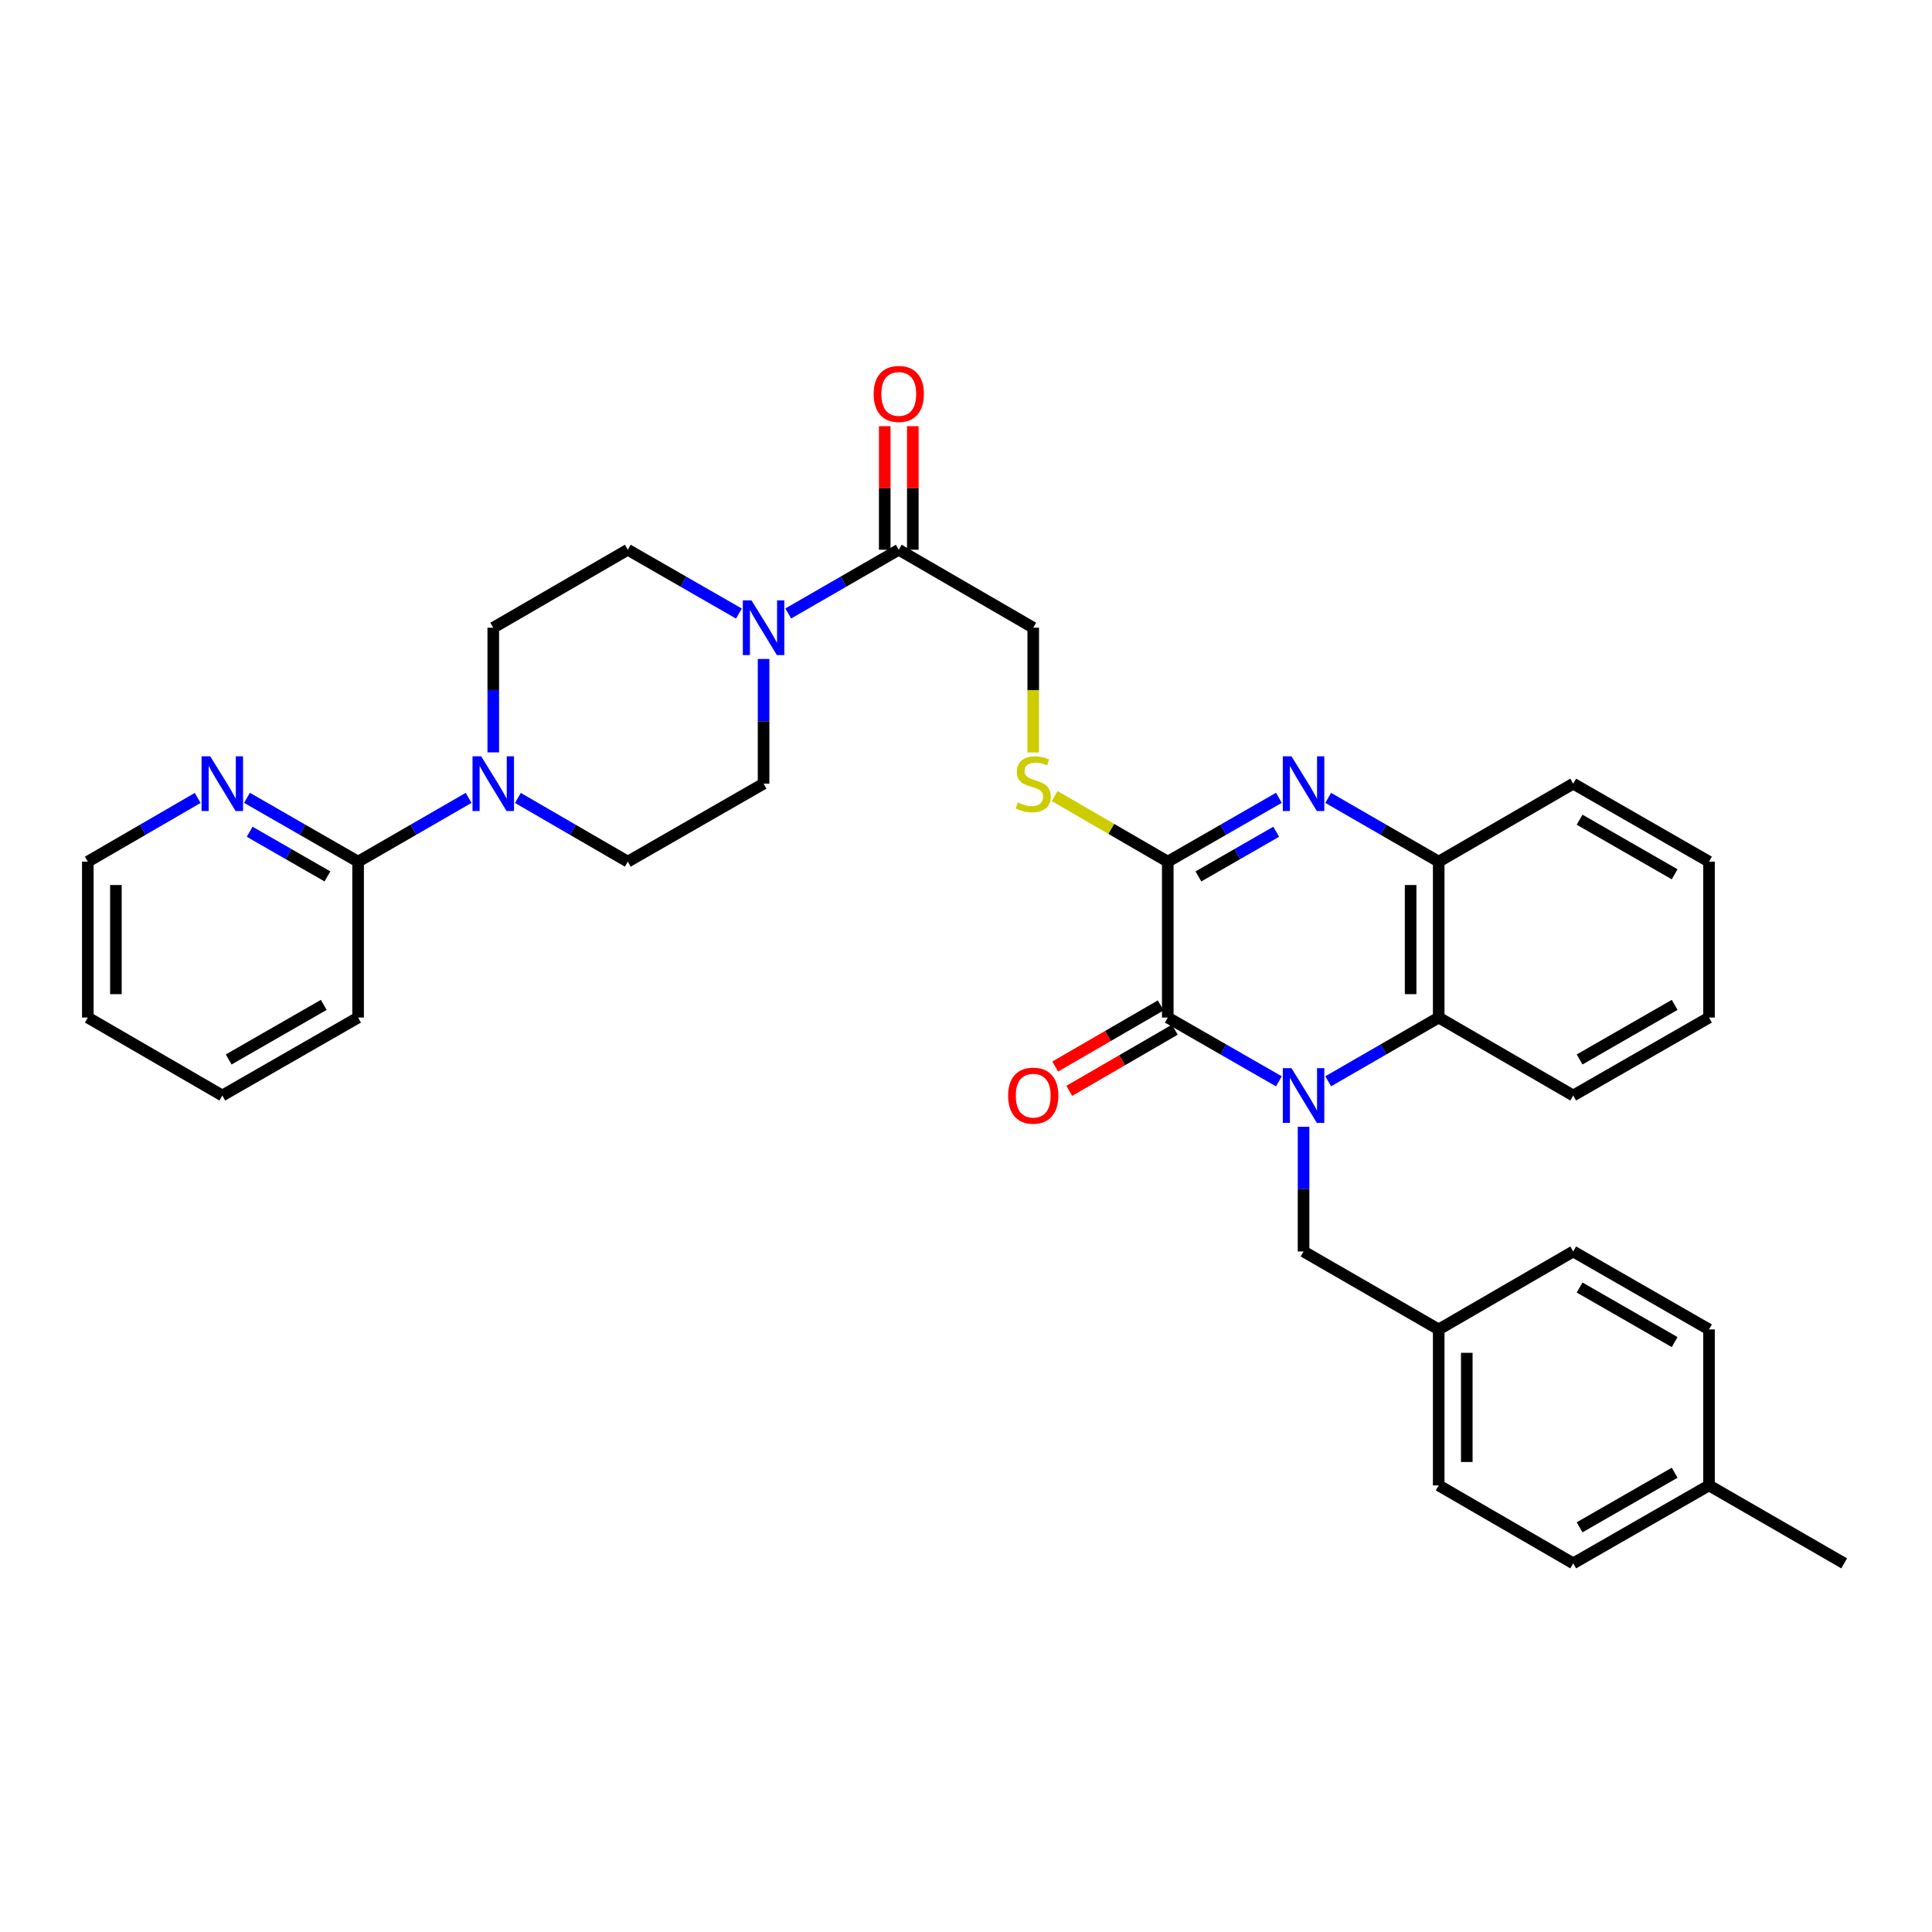 <?xml version='1.0' encoding='iso-8859-1'?>
<svg version='1.1' baseProfile='full'
              xmlns='http://www.w3.org/2000/svg'
                      xmlns:rdkit='http://www.rdkit.org/xml'
                      xmlns:xlink='http://www.w3.org/1999/xlink'
                  xml:space='preserve'
width='1000px' height='1000px' viewBox='0 0 1000 1000'>
<!-- END OF HEADER -->
<rect style='opacity:1.0;fill:#FFFFFF;stroke:none' width='1000' height='1000' x='0' y='0'> </rect>
<path class='bond-0' d='M 661.953,559.701 L 633.195,543.19' style='fill:none;fill-rule:evenodd;stroke:#0000FF;stroke-width:6px;stroke-linecap:butt;stroke-linejoin:miter;stroke-opacity:1' />
<path class='bond-0' d='M 633.195,543.19 L 604.436,526.678' style='fill:none;fill-rule:evenodd;stroke:#000000;stroke-width:6px;stroke-linecap:butt;stroke-linejoin:miter;stroke-opacity:1' />
<path class='bond-3' d='M 687.479,559.671 L 716.075,543.174' style='fill:none;fill-rule:evenodd;stroke:#0000FF;stroke-width:6px;stroke-linecap:butt;stroke-linejoin:miter;stroke-opacity:1' />
<path class='bond-3' d='M 716.075,543.174 L 744.672,526.678' style='fill:none;fill-rule:evenodd;stroke:#000000;stroke-width:6px;stroke-linecap:butt;stroke-linejoin:miter;stroke-opacity:1' />
<path class='bond-10' d='M 674.72,583.209 L 674.72,615.486' style='fill:none;fill-rule:evenodd;stroke:#0000FF;stroke-width:6px;stroke-linecap:butt;stroke-linejoin:miter;stroke-opacity:1' />
<path class='bond-10' d='M 674.72,615.486 L 674.72,647.762' style='fill:none;fill-rule:evenodd;stroke:#000000;stroke-width:6px;stroke-linecap:butt;stroke-linejoin:miter;stroke-opacity:1' />
<path class='bond-1' d='M 604.436,526.678 L 604.436,445.987' style='fill:none;fill-rule:evenodd;stroke:#000000;stroke-width:6px;stroke-linecap:butt;stroke-linejoin:miter;stroke-opacity:1' />
<path class='bond-11' d='M 600.793,520.391 L 573.48,536.218' style='fill:none;fill-rule:evenodd;stroke:#000000;stroke-width:6px;stroke-linecap:butt;stroke-linejoin:miter;stroke-opacity:1' />
<path class='bond-11' d='M 573.48,536.218 L 546.167,552.045' style='fill:none;fill-rule:evenodd;stroke:#FF0000;stroke-width:6px;stroke-linecap:butt;stroke-linejoin:miter;stroke-opacity:1' />
<path class='bond-11' d='M 608.079,532.965 L 580.767,548.792' style='fill:none;fill-rule:evenodd;stroke:#000000;stroke-width:6px;stroke-linecap:butt;stroke-linejoin:miter;stroke-opacity:1' />
<path class='bond-11' d='M 580.767,548.792 L 553.454,564.619' style='fill:none;fill-rule:evenodd;stroke:#FF0000;stroke-width:6px;stroke-linecap:butt;stroke-linejoin:miter;stroke-opacity:1' />
<path class='bond-8' d='M 604.436,445.987 L 575.164,429.017' style='fill:none;fill-rule:evenodd;stroke:#000000;stroke-width:6px;stroke-linecap:butt;stroke-linejoin:miter;stroke-opacity:1' />
<path class='bond-8' d='M 575.164,429.017 L 545.891,412.048' style='fill:none;fill-rule:evenodd;stroke:#CCCC00;stroke-width:6px;stroke-linecap:butt;stroke-linejoin:miter;stroke-opacity:1' />
<path class='bond-34' d='M 604.436,445.987 L 633.195,429.469' style='fill:none;fill-rule:evenodd;stroke:#000000;stroke-width:6px;stroke-linecap:butt;stroke-linejoin:miter;stroke-opacity:1' />
<path class='bond-34' d='M 633.195,429.469 L 661.953,412.95' style='fill:none;fill-rule:evenodd;stroke:#0000FF;stroke-width:6px;stroke-linecap:butt;stroke-linejoin:miter;stroke-opacity:1' />
<path class='bond-34' d='M 620.302,453.634 L 640.433,442.071' style='fill:none;fill-rule:evenodd;stroke:#000000;stroke-width:6px;stroke-linecap:butt;stroke-linejoin:miter;stroke-opacity:1' />
<path class='bond-34' d='M 640.433,442.071 L 660.564,430.508' style='fill:none;fill-rule:evenodd;stroke:#0000FF;stroke-width:6px;stroke-linecap:butt;stroke-linejoin:miter;stroke-opacity:1' />
<path class='bond-2' d='M 687.479,412.981 L 716.075,429.484' style='fill:none;fill-rule:evenodd;stroke:#0000FF;stroke-width:6px;stroke-linecap:butt;stroke-linejoin:miter;stroke-opacity:1' />
<path class='bond-2' d='M 716.075,429.484 L 744.672,445.987' style='fill:none;fill-rule:evenodd;stroke:#000000;stroke-width:6px;stroke-linecap:butt;stroke-linejoin:miter;stroke-opacity:1' />
<path class='bond-4' d='M 744.672,526.678 L 744.672,445.987' style='fill:none;fill-rule:evenodd;stroke:#000000;stroke-width:6px;stroke-linecap:butt;stroke-linejoin:miter;stroke-opacity:1' />
<path class='bond-4' d='M 730.139,514.574 L 730.139,458.091' style='fill:none;fill-rule:evenodd;stroke:#000000;stroke-width:6px;stroke-linecap:butt;stroke-linejoin:miter;stroke-opacity:1' />
<path class='bond-25' d='M 744.672,526.678 L 814.293,567.031' style='fill:none;fill-rule:evenodd;stroke:#000000;stroke-width:6px;stroke-linecap:butt;stroke-linejoin:miter;stroke-opacity:1' />
<path class='bond-26' d='M 744.672,445.987 L 814.293,405.617' style='fill:none;fill-rule:evenodd;stroke:#000000;stroke-width:6px;stroke-linecap:butt;stroke-linejoin:miter;stroke-opacity:1' />
<path class='bond-5' d='M 407.984,317.544 L 436.593,301.047' style='fill:none;fill-rule:evenodd;stroke:#0000FF;stroke-width:6px;stroke-linecap:butt;stroke-linejoin:miter;stroke-opacity:1' />
<path class='bond-5' d='M 436.593,301.047 L 465.201,284.549' style='fill:none;fill-rule:evenodd;stroke:#000000;stroke-width:6px;stroke-linecap:butt;stroke-linejoin:miter;stroke-opacity:1' />
<path class='bond-14' d='M 395.225,341.08 L 395.225,373.349' style='fill:none;fill-rule:evenodd;stroke:#0000FF;stroke-width:6px;stroke-linecap:butt;stroke-linejoin:miter;stroke-opacity:1' />
<path class='bond-14' d='M 395.225,373.349 L 395.225,405.617' style='fill:none;fill-rule:evenodd;stroke:#000000;stroke-width:6px;stroke-linecap:butt;stroke-linejoin:miter;stroke-opacity:1' />
<path class='bond-15' d='M 382.459,317.573 L 353.7,301.061' style='fill:none;fill-rule:evenodd;stroke:#0000FF;stroke-width:6px;stroke-linecap:butt;stroke-linejoin:miter;stroke-opacity:1' />
<path class='bond-15' d='M 353.7,301.061 L 324.941,284.549' style='fill:none;fill-rule:evenodd;stroke:#000000;stroke-width:6px;stroke-linecap:butt;stroke-linejoin:miter;stroke-opacity:1' />
<path class='bond-6' d='M 255.312,389.44 L 255.312,357.171' style='fill:none;fill-rule:evenodd;stroke:#0000FF;stroke-width:6px;stroke-linecap:butt;stroke-linejoin:miter;stroke-opacity:1' />
<path class='bond-6' d='M 255.312,357.171 L 255.312,324.902' style='fill:none;fill-rule:evenodd;stroke:#000000;stroke-width:6px;stroke-linecap:butt;stroke-linejoin:miter;stroke-opacity:1' />
<path class='bond-9' d='M 242.553,412.98 L 213.952,429.483' style='fill:none;fill-rule:evenodd;stroke:#0000FF;stroke-width:6px;stroke-linecap:butt;stroke-linejoin:miter;stroke-opacity:1' />
<path class='bond-9' d='M 213.952,429.483 L 185.351,445.987' style='fill:none;fill-rule:evenodd;stroke:#000000;stroke-width:6px;stroke-linecap:butt;stroke-linejoin:miter;stroke-opacity:1' />
<path class='bond-37' d='M 268.064,413.011 L 296.503,429.499' style='fill:none;fill-rule:evenodd;stroke:#0000FF;stroke-width:6px;stroke-linecap:butt;stroke-linejoin:miter;stroke-opacity:1' />
<path class='bond-37' d='M 296.503,429.499 L 324.941,445.987' style='fill:none;fill-rule:evenodd;stroke:#000000;stroke-width:6px;stroke-linecap:butt;stroke-linejoin:miter;stroke-opacity:1' />
<path class='bond-7' d='M 465.201,284.549 L 534.799,324.902' style='fill:none;fill-rule:evenodd;stroke:#000000;stroke-width:6px;stroke-linecap:butt;stroke-linejoin:miter;stroke-opacity:1' />
<path class='bond-18' d='M 472.468,284.549 L 472.468,252.577' style='fill:none;fill-rule:evenodd;stroke:#000000;stroke-width:6px;stroke-linecap:butt;stroke-linejoin:miter;stroke-opacity:1' />
<path class='bond-18' d='M 472.468,252.577 L 472.468,220.604' style='fill:none;fill-rule:evenodd;stroke:#FF0000;stroke-width:6px;stroke-linecap:butt;stroke-linejoin:miter;stroke-opacity:1' />
<path class='bond-18' d='M 457.935,284.549 L 457.935,252.577' style='fill:none;fill-rule:evenodd;stroke:#000000;stroke-width:6px;stroke-linecap:butt;stroke-linejoin:miter;stroke-opacity:1' />
<path class='bond-18' d='M 457.935,252.577 L 457.935,220.604' style='fill:none;fill-rule:evenodd;stroke:#FF0000;stroke-width:6px;stroke-linecap:butt;stroke-linejoin:miter;stroke-opacity:1' />
<path class='bond-13' d='M 534.799,389.48 L 534.799,357.191' style='fill:none;fill-rule:evenodd;stroke:#CCCC00;stroke-width:6px;stroke-linecap:butt;stroke-linejoin:miter;stroke-opacity:1' />
<path class='bond-13' d='M 534.799,357.191 L 534.799,324.902' style='fill:none;fill-rule:evenodd;stroke:#000000;stroke-width:6px;stroke-linecap:butt;stroke-linejoin:miter;stroke-opacity:1' />
<path class='bond-12' d='M 185.351,445.987 L 156.593,429.469' style='fill:none;fill-rule:evenodd;stroke:#000000;stroke-width:6px;stroke-linecap:butt;stroke-linejoin:miter;stroke-opacity:1' />
<path class='bond-12' d='M 156.593,429.469 L 127.834,412.95' style='fill:none;fill-rule:evenodd;stroke:#0000FF;stroke-width:6px;stroke-linecap:butt;stroke-linejoin:miter;stroke-opacity:1' />
<path class='bond-12' d='M 169.485,453.634 L 149.354,442.071' style='fill:none;fill-rule:evenodd;stroke:#000000;stroke-width:6px;stroke-linecap:butt;stroke-linejoin:miter;stroke-opacity:1' />
<path class='bond-12' d='M 149.354,442.071 L 129.223,430.508' style='fill:none;fill-rule:evenodd;stroke:#0000FF;stroke-width:6px;stroke-linecap:butt;stroke-linejoin:miter;stroke-opacity:1' />
<path class='bond-27' d='M 185.351,445.987 L 185.351,526.678' style='fill:none;fill-rule:evenodd;stroke:#000000;stroke-width:6px;stroke-linecap:butt;stroke-linejoin:miter;stroke-opacity:1' />
<path class='bond-19' d='M 674.72,647.762 L 744.672,688.116' style='fill:none;fill-rule:evenodd;stroke:#000000;stroke-width:6px;stroke-linecap:butt;stroke-linejoin:miter;stroke-opacity:1' />
<path class='bond-28' d='M 102.316,413.012 L 73.885,429.5' style='fill:none;fill-rule:evenodd;stroke:#0000FF;stroke-width:6px;stroke-linecap:butt;stroke-linejoin:miter;stroke-opacity:1' />
<path class='bond-28' d='M 73.885,429.5 L 45.455,445.987' style='fill:none;fill-rule:evenodd;stroke:#000000;stroke-width:6px;stroke-linecap:butt;stroke-linejoin:miter;stroke-opacity:1' />
<path class='bond-17' d='M 395.225,405.617 L 324.941,445.987' style='fill:none;fill-rule:evenodd;stroke:#000000;stroke-width:6px;stroke-linecap:butt;stroke-linejoin:miter;stroke-opacity:1' />
<path class='bond-16' d='M 324.941,284.549 L 255.312,324.902' style='fill:none;fill-rule:evenodd;stroke:#000000;stroke-width:6px;stroke-linecap:butt;stroke-linejoin:miter;stroke-opacity:1' />
<path class='bond-21' d='M 744.672,688.116 L 814.293,647.762' style='fill:none;fill-rule:evenodd;stroke:#000000;stroke-width:6px;stroke-linecap:butt;stroke-linejoin:miter;stroke-opacity:1' />
<path class='bond-22' d='M 744.672,688.116 L 744.672,768.839' style='fill:none;fill-rule:evenodd;stroke:#000000;stroke-width:6px;stroke-linecap:butt;stroke-linejoin:miter;stroke-opacity:1' />
<path class='bond-22' d='M 759.205,700.224 L 759.205,756.73' style='fill:none;fill-rule:evenodd;stroke:#000000;stroke-width:6px;stroke-linecap:butt;stroke-linejoin:miter;stroke-opacity:1' />
<path class='bond-20' d='M 884.577,768.839 L 814.293,809.192' style='fill:none;fill-rule:evenodd;stroke:#000000;stroke-width:6px;stroke-linecap:butt;stroke-linejoin:miter;stroke-opacity:1' />
<path class='bond-20' d='M 866.798,762.288 L 817.6,790.536' style='fill:none;fill-rule:evenodd;stroke:#000000;stroke-width:6px;stroke-linecap:butt;stroke-linejoin:miter;stroke-opacity:1' />
<path class='bond-29' d='M 884.577,768.839 L 954.545,809.192' style='fill:none;fill-rule:evenodd;stroke:#000000;stroke-width:6px;stroke-linecap:butt;stroke-linejoin:miter;stroke-opacity:1' />
<path class='bond-35' d='M 884.577,768.839 L 884.577,688.116' style='fill:none;fill-rule:evenodd;stroke:#000000;stroke-width:6px;stroke-linecap:butt;stroke-linejoin:miter;stroke-opacity:1' />
<path class='bond-24' d='M 814.293,647.762 L 884.577,688.116' style='fill:none;fill-rule:evenodd;stroke:#000000;stroke-width:6px;stroke-linecap:butt;stroke-linejoin:miter;stroke-opacity:1' />
<path class='bond-24' d='M 817.6,666.419 L 866.798,694.666' style='fill:none;fill-rule:evenodd;stroke:#000000;stroke-width:6px;stroke-linecap:butt;stroke-linejoin:miter;stroke-opacity:1' />
<path class='bond-23' d='M 744.672,768.839 L 814.293,809.192' style='fill:none;fill-rule:evenodd;stroke:#000000;stroke-width:6px;stroke-linecap:butt;stroke-linejoin:miter;stroke-opacity:1' />
<path class='bond-30' d='M 814.293,567.031 L 884.577,526.678' style='fill:none;fill-rule:evenodd;stroke:#000000;stroke-width:6px;stroke-linecap:butt;stroke-linejoin:miter;stroke-opacity:1' />
<path class='bond-30' d='M 817.6,548.375 L 866.798,520.127' style='fill:none;fill-rule:evenodd;stroke:#000000;stroke-width:6px;stroke-linecap:butt;stroke-linejoin:miter;stroke-opacity:1' />
<path class='bond-36' d='M 814.293,405.617 L 884.577,445.987' style='fill:none;fill-rule:evenodd;stroke:#000000;stroke-width:6px;stroke-linecap:butt;stroke-linejoin:miter;stroke-opacity:1' />
<path class='bond-36' d='M 817.597,424.275 L 866.796,452.534' style='fill:none;fill-rule:evenodd;stroke:#000000;stroke-width:6px;stroke-linecap:butt;stroke-linejoin:miter;stroke-opacity:1' />
<path class='bond-32' d='M 185.351,526.678 L 115.068,567.031' style='fill:none;fill-rule:evenodd;stroke:#000000;stroke-width:6px;stroke-linecap:butt;stroke-linejoin:miter;stroke-opacity:1' />
<path class='bond-32' d='M 167.573,520.127 L 118.374,548.375' style='fill:none;fill-rule:evenodd;stroke:#000000;stroke-width:6px;stroke-linecap:butt;stroke-linejoin:miter;stroke-opacity:1' />
<path class='bond-38' d='M 45.455,445.987 L 45.455,526.678' style='fill:none;fill-rule:evenodd;stroke:#000000;stroke-width:6px;stroke-linecap:butt;stroke-linejoin:miter;stroke-opacity:1' />
<path class='bond-38' d='M 59.988,458.091 L 59.988,514.574' style='fill:none;fill-rule:evenodd;stroke:#000000;stroke-width:6px;stroke-linecap:butt;stroke-linejoin:miter;stroke-opacity:1' />
<path class='bond-31' d='M 884.577,526.678 L 884.577,445.987' style='fill:none;fill-rule:evenodd;stroke:#000000;stroke-width:6px;stroke-linecap:butt;stroke-linejoin:miter;stroke-opacity:1' />
<path class='bond-33' d='M 115.068,567.031 L 45.455,526.678' style='fill:none;fill-rule:evenodd;stroke:#000000;stroke-width:6px;stroke-linecap:butt;stroke-linejoin:miter;stroke-opacity:1' />
<path  class='atom-0' d='M 668.46 552.871
L 677.74 567.871
Q 678.66 569.351, 680.14 572.031
Q 681.62 574.711, 681.7 574.871
L 681.7 552.871
L 685.46 552.871
L 685.46 581.191
L 681.58 581.191
L 671.62 564.791
Q 670.46 562.871, 669.22 560.671
Q 668.02 558.471, 667.66 557.791
L 667.66 581.191
L 663.98 581.191
L 663.98 552.871
L 668.46 552.871
' fill='#0000FF'/>
<path  class='atom-3' d='M 668.46 391.457
L 677.74 406.457
Q 678.66 407.937, 680.14 410.617
Q 681.62 413.297, 681.7 413.457
L 681.7 391.457
L 685.46 391.457
L 685.46 419.777
L 681.58 419.777
L 671.62 403.377
Q 670.46 401.457, 669.22 399.257
Q 668.02 397.057, 667.66 396.377
L 667.66 419.777
L 663.98 419.777
L 663.98 391.457
L 668.46 391.457
' fill='#0000FF'/>
<path  class='atom-6' d='M 388.965 310.742
L 398.245 325.742
Q 399.165 327.222, 400.645 329.902
Q 402.125 332.582, 402.205 332.742
L 402.205 310.742
L 405.965 310.742
L 405.965 339.062
L 402.085 339.062
L 392.125 322.662
Q 390.965 320.742, 389.725 318.542
Q 388.525 316.342, 388.165 315.662
L 388.165 339.062
L 384.485 339.062
L 384.485 310.742
L 388.965 310.742
' fill='#0000FF'/>
<path  class='atom-7' d='M 249.052 391.457
L 258.332 406.457
Q 259.252 407.937, 260.732 410.617
Q 262.212 413.297, 262.292 413.457
L 262.292 391.457
L 266.052 391.457
L 266.052 419.777
L 262.172 419.777
L 252.212 403.377
Q 251.052 401.457, 249.812 399.257
Q 248.612 397.057, 248.252 396.377
L 248.252 419.777
L 244.572 419.777
L 244.572 391.457
L 249.052 391.457
' fill='#0000FF'/>
<path  class='atom-9' d='M 526.799 415.337
Q 527.119 415.457, 528.439 416.017
Q 529.759 416.577, 531.199 416.937
Q 532.679 417.257, 534.119 417.257
Q 536.799 417.257, 538.359 415.977
Q 539.919 414.657, 539.919 412.377
Q 539.919 410.817, 539.119 409.857
Q 538.359 408.897, 537.159 408.377
Q 535.959 407.857, 533.959 407.257
Q 531.439 406.497, 529.919 405.777
Q 528.439 405.057, 527.359 403.537
Q 526.319 402.017, 526.319 399.457
Q 526.319 395.897, 528.719 393.697
Q 531.159 391.497, 535.959 391.497
Q 539.239 391.497, 542.959 393.057
L 542.039 396.137
Q 538.639 394.737, 536.079 394.737
Q 533.319 394.737, 531.799 395.897
Q 530.279 397.017, 530.319 398.977
Q 530.319 400.497, 531.079 401.417
Q 531.879 402.337, 532.999 402.857
Q 534.159 403.377, 536.079 403.977
Q 538.639 404.777, 540.159 405.577
Q 541.679 406.377, 542.759 408.017
Q 543.879 409.617, 543.879 412.377
Q 543.879 416.297, 541.239 418.417
Q 538.639 420.497, 534.279 420.497
Q 531.759 420.497, 529.839 419.937
Q 527.959 419.417, 525.719 418.497
L 526.799 415.337
' fill='#CCCC00'/>
<path  class='atom-12' d='M 521.799 567.111
Q 521.799 560.311, 525.159 556.511
Q 528.519 552.711, 534.799 552.711
Q 541.079 552.711, 544.439 556.511
Q 547.799 560.311, 547.799 567.111
Q 547.799 573.991, 544.399 577.911
Q 540.999 581.791, 534.799 581.791
Q 528.559 581.791, 525.159 577.911
Q 521.799 574.031, 521.799 567.111
M 534.799 578.591
Q 539.119 578.591, 541.439 575.711
Q 543.799 572.791, 543.799 567.111
Q 543.799 561.551, 541.439 558.751
Q 539.119 555.911, 534.799 555.911
Q 530.479 555.911, 528.119 558.711
Q 525.799 561.511, 525.799 567.111
Q 525.799 572.831, 528.119 575.711
Q 530.479 578.591, 534.799 578.591
' fill='#FF0000'/>
<path  class='atom-13' d='M 108.808 391.457
L 118.088 406.457
Q 119.008 407.937, 120.488 410.617
Q 121.968 413.297, 122.048 413.457
L 122.048 391.457
L 125.808 391.457
L 125.808 419.777
L 121.928 419.777
L 111.968 403.377
Q 110.808 401.457, 109.568 399.257
Q 108.368 397.057, 108.008 396.377
L 108.008 419.777
L 104.328 419.777
L 104.328 391.457
L 108.808 391.457
' fill='#0000FF'/>
<path  class='atom-19' d='M 452.201 203.906
Q 452.201 197.106, 455.561 193.306
Q 458.921 189.506, 465.201 189.506
Q 471.481 189.506, 474.841 193.306
Q 478.201 197.106, 478.201 203.906
Q 478.201 210.786, 474.801 214.706
Q 471.401 218.586, 465.201 218.586
Q 458.961 218.586, 455.561 214.706
Q 452.201 210.826, 452.201 203.906
M 465.201 215.386
Q 469.521 215.386, 471.841 212.506
Q 474.201 209.586, 474.201 203.906
Q 474.201 198.346, 471.841 195.546
Q 469.521 192.706, 465.201 192.706
Q 460.881 192.706, 458.521 195.506
Q 456.201 198.306, 456.201 203.906
Q 456.201 209.626, 458.521 212.506
Q 460.881 215.386, 465.201 215.386
' fill='#FF0000'/>
</svg>
